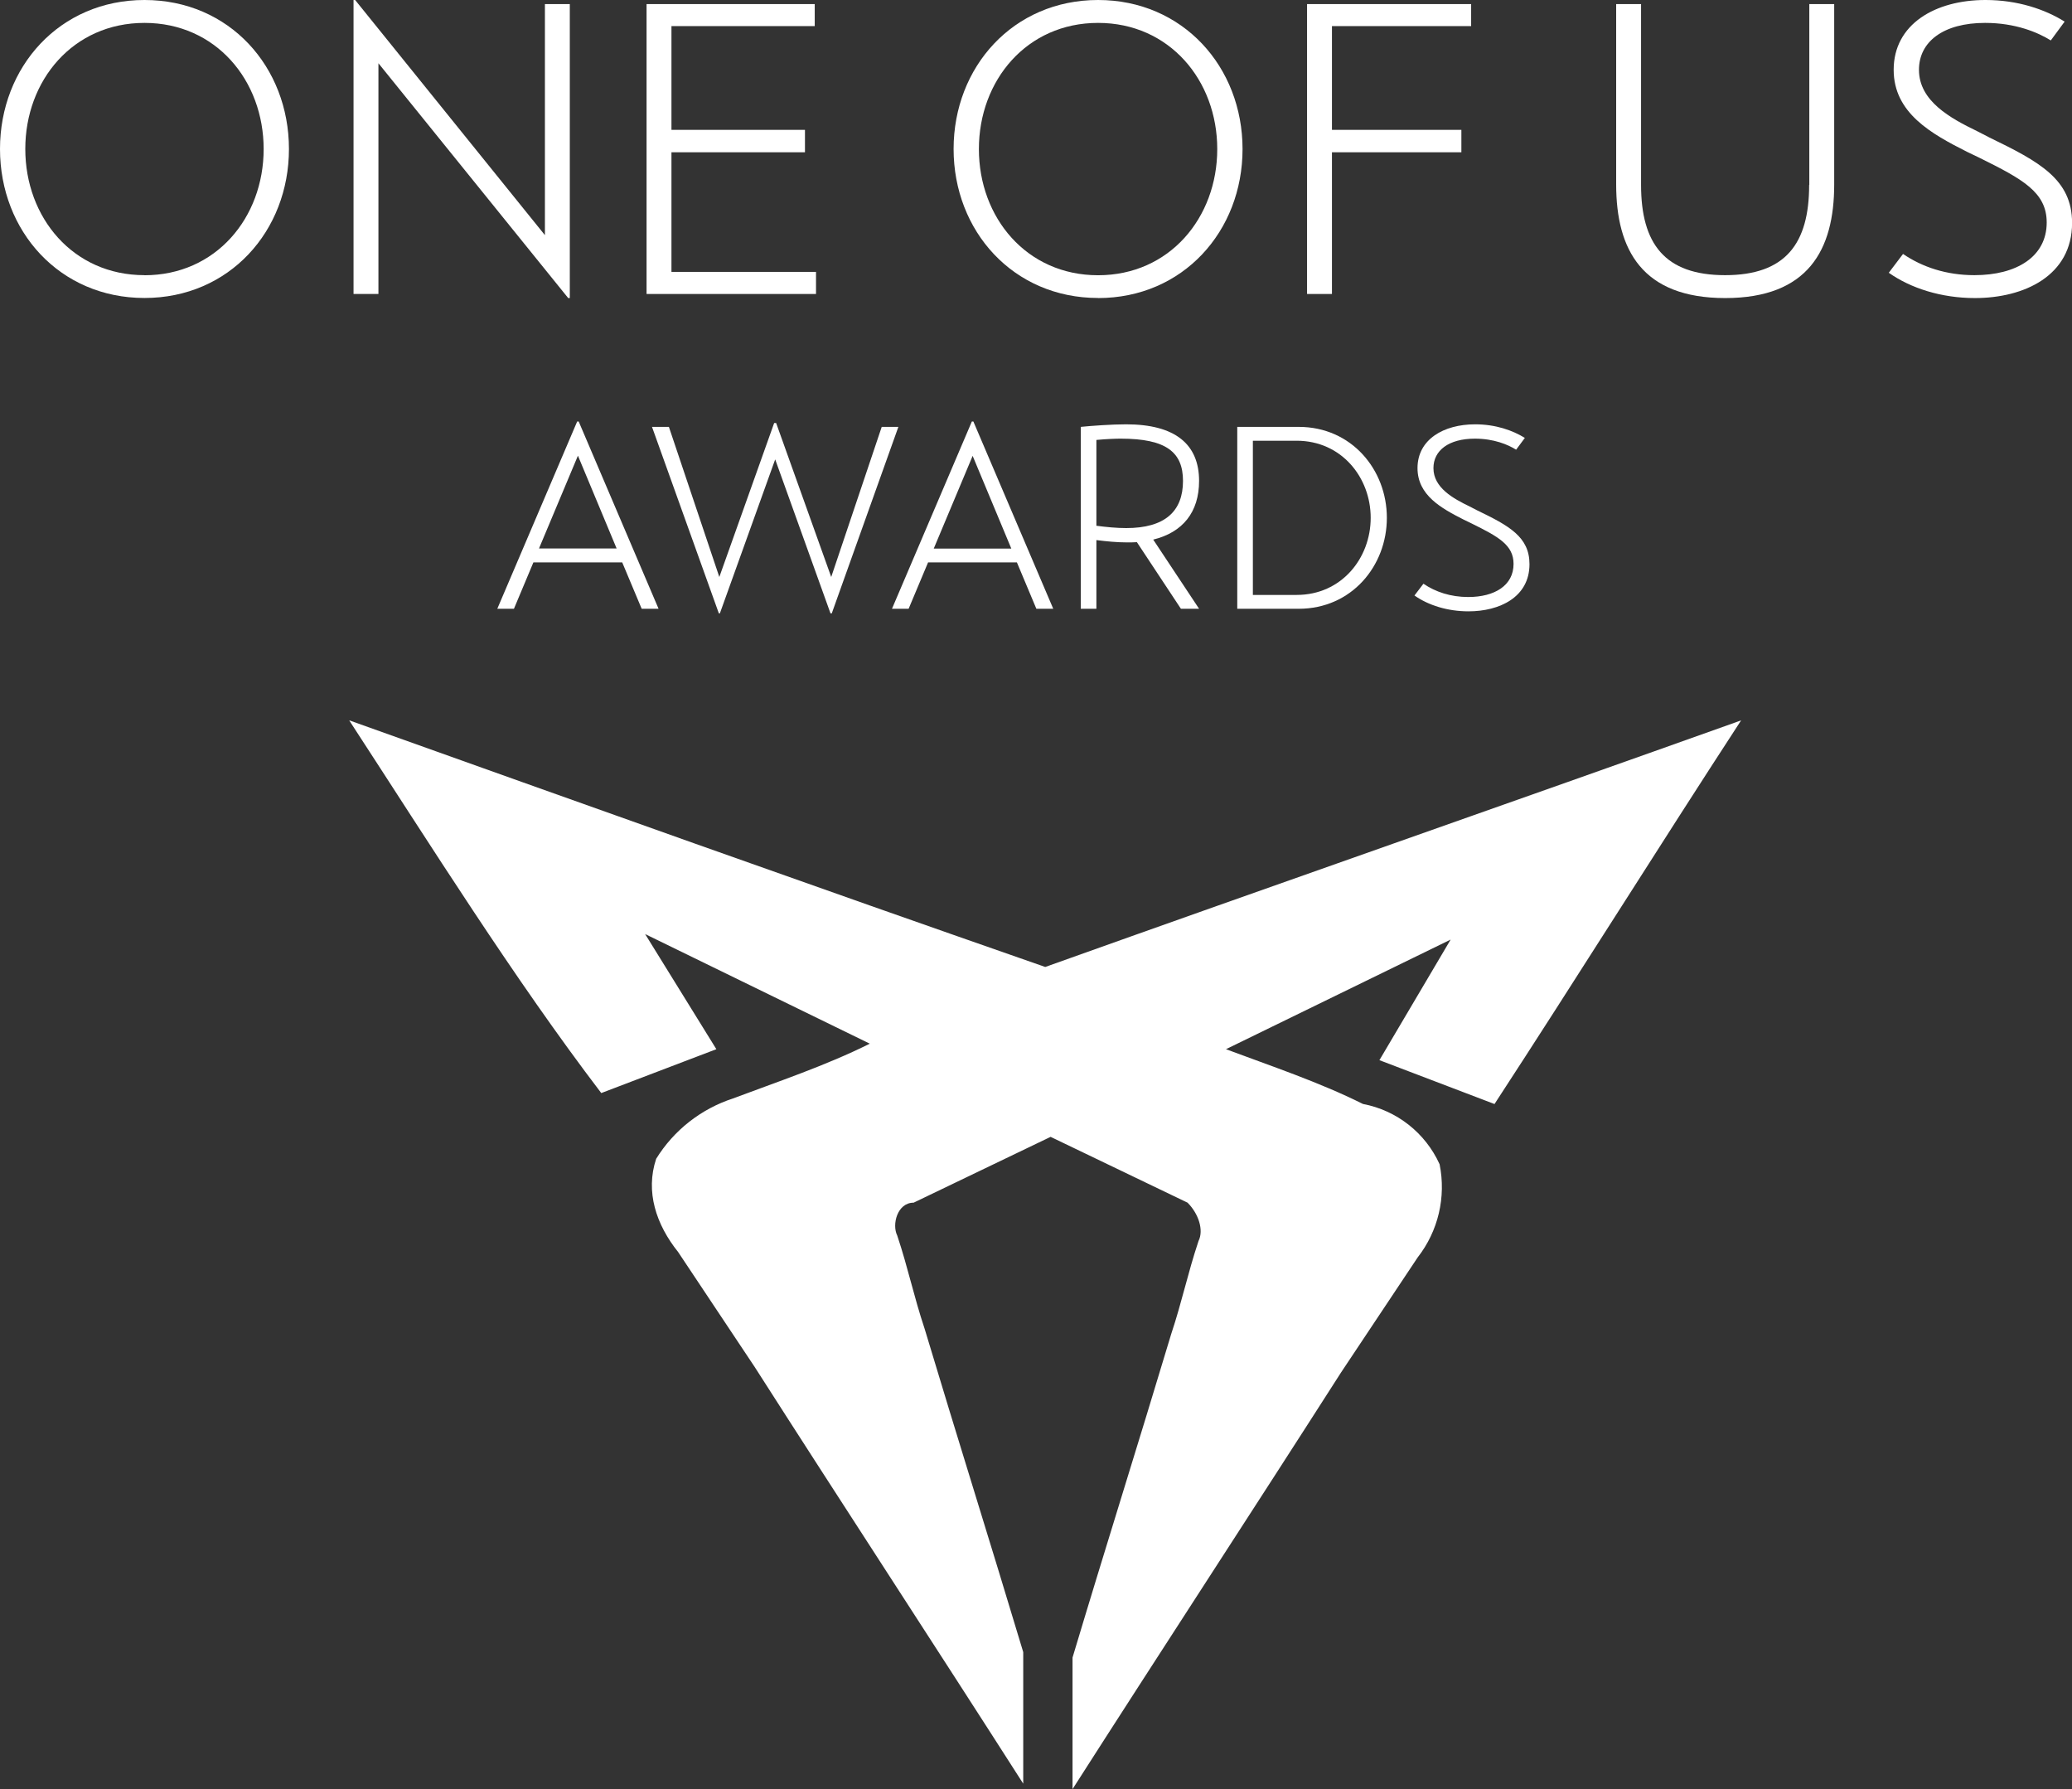 <svg xmlns="http://www.w3.org/2000/svg" id="Capa_1" viewBox="0 0 258.87 223.48"><rect x="0" y="0" width="258.87" height="223.48" fill="#333333" stroke="none"/><defs><style> .st0 { fill: #fff; } </style></defs><path class="st0" d="M43.63,89.98c10.27,15.75,20.54,32.18,31.49,46.55l14.38-5.48-8.9-14.38,28.07,13.69c-5.48,2.74-11.64,4.79-17.11,6.85-3.98,1.3-7.38,3.97-9.58,7.53-1.37,4.11,0,8.22,2.74,11.64l9.58,14.38c10.95,17.12,22.59,34.92,33.54,52.03v-16.43c-4.11-13.69-8.21-26.7-12.32-40.39-1.37-4.11-2.05-7.53-3.42-11.64-.69-1.37,0-4.11,2.05-4.11l17.11-8.22,17.11,8.22c1.37,1.37,2.05,3.42,1.37,4.79-1.37,4.11-2.05,7.53-3.42,11.64-4.11,13.69-8.22,26.7-12.32,40.39v16.43c10.95-17.11,22.59-34.92,33.54-52.03l9.58-14.38c2.57-3.29,3.57-7.54,2.74-11.64-1.78-3.92-5.35-6.73-9.58-7.53-5.48-2.74-11.64-4.79-17.11-6.84l28.07-13.69-8.9,15.06,14.38,5.48c10.27-15.74,20.54-32.17,30.81-47.92-28.75,10.26-58.19,20.53-86.94,30.8-29.44-10.26-58.19-20.53-86.94-30.8Z"></path><path class="st0" d="M18.05,0C7.45,0,0,8.36,0,18.61s7.45,18.61,18.05,18.61,18.05-8.36,18.05-18.61S28.66,0,18.05,0ZM18.05,34.37c-8.92,0-14.89-7.19-14.89-15.76S9.13,2.86,18.05,2.86s14.89,7.19,14.89,15.76-5.97,15.76-14.89,15.76Z"></path><polygon class="st0" points="47.28 7.9 70.99 37.23 71.19 37.23 71.19 .51 68.08 .51 68.08 29.37 44.37 0 44.17 0 44.17 36.72 47.28 36.72 47.28 7.9"></polygon><polygon class="st0" points="101.95 33.96 83.89 33.96 83.89 19.02 100.57 19.02 100.57 16.22 83.89 16.22 83.89 3.26 101.79 3.26 101.79 .51 80.78 .51 80.78 36.72 101.95 36.72 101.95 33.96"></polygon><path class="st0" d="M137.19,37.23c10.61,0,18.05-8.36,18.05-18.61S147.79,0,137.19,0s-18.05,8.36-18.05,18.61,7.45,18.61,18.05,18.61ZM137.19,2.86c8.92,0,14.89,7.19,14.89,15.76s-5.97,15.76-14.89,15.76-14.89-7.19-14.89-15.76,5.97-15.76,14.89-15.76Z"></path><polygon class="st0" points="166.41 19.02 182.58 19.02 182.58 16.22 166.41 16.22 166.41 3.26 183.8 3.26 183.8 .51 163.3 .51 163.3 36.72 166.41 36.72 166.41 19.02"></polygon><path class="st0" d="M226.03,23.1c0,7.34-2.96,11.27-10.5,11.27s-10.5-3.93-10.5-11.27V.51h-3.11v22.54c0,8.16,3.26,14.18,13.62,14.18s13.62-6.02,13.62-14.18V.51h-3.11v22.59Z"></path><path class="st0" d="M248.47,17.13l-1.48-.76c-3.26-1.58-7.24-3.72-7.24-7.65,0-3.52,3.06-5.86,8.26-5.86,3.77,0,6.58,1.17,8.21,2.19l1.73-2.35c-2.45-1.53-5.86-2.7-9.89-2.7-6.27,0-11.47,3.01-11.47,8.72,0,5.41,4.74,8.01,9.18,10.25l1.58.76c5.35,2.65,8.36,4.28,8.36,8.06,0,4.28-3.77,6.58-9.03,6.58-3.52,0-6.53-1.02-8.92-2.65l-1.78,2.35c2.75,1.94,6.58,3.16,10.76,3.16,6.17,0,12.14-2.8,12.14-9.38,0-5.46-4.08-7.65-10.4-10.71Z"></path><path class="st0" d="M64.21,76.04l2.43-5.79h11.1l2.43,5.79h2.11l-9.98-23.39h-.19l-9.98,23.39h2.08ZM72.21,56.93l4.83,11.58h-9.7l4.86-11.58Z"></path><polygon class="st0" points="96.72 52.84 89.87 72.07 83.57 53.32 81.46 53.32 89.81 76.61 89.94 76.61 96.85 57.38 103.76 76.61 103.92 76.61 112.24 53.32 110.16 53.32 103.85 72.07 96.97 52.84 96.72 52.84"></polygon><path class="st0" d="M121.42,52.65l-9.98,23.39h2.08l2.43-5.79h11.1l2.43,5.79h2.11l-9.98-23.39h-.19ZM116.66,68.52l4.86-11.58,4.83,11.58h-9.7Z"></path><path class="st0" d="M149.81,60.07c0-4.58-2.98-7.07-9.12-7.07-1.79,0-4.42.19-5.66.32v22.72h1.95v-8.58c1.25.16,2.59.29,3.81.29.42,0,.83,0,1.25-.03l5.5,8.32h2.27l-5.73-8.64c3.68-.9,5.73-3.42,5.73-7.33ZM140.69,65.96c-1.18,0-2.5-.13-3.71-.29v-10.72c1.41-.13,2.5-.16,3.04-.16,5.7,0,7.78,1.7,7.78,5.28,0,3.81-2.27,5.89-7.1,5.89Z"></path><path class="st0" d="M154.58,76.04h7.68c6.59,0,11.01-5.34,11.01-11.36s-4.42-11.36-11.01-11.36h-7.68v22.72ZM156.53,55.05h5.47c5.6,0,9.25,4.58,9.25,9.63s-3.65,9.63-9.25,9.63h-5.47v-19.26Z"></path><path class="st0" d="M177.1,58.47c0,3.39,2.98,5.02,5.76,6.43l.99.48c3.36,1.66,5.25,2.69,5.25,5.06,0,2.69-2.37,4.13-5.66,4.13-2.21,0-4.1-.64-5.6-1.66l-1.12,1.47c1.73,1.22,4.13,1.98,6.75,1.98,3.87,0,7.62-1.76,7.62-5.89,0-3.42-2.56-4.8-6.53-6.72l-.93-.48c-2.05-.99-4.54-2.34-4.54-4.8,0-2.21,1.92-3.68,5.18-3.68,2.37,0,4.13.74,5.15,1.38l1.09-1.47c-1.54-.96-3.68-1.7-6.21-1.7-3.94,0-7.2,1.89-7.2,5.47Z"></path></svg>